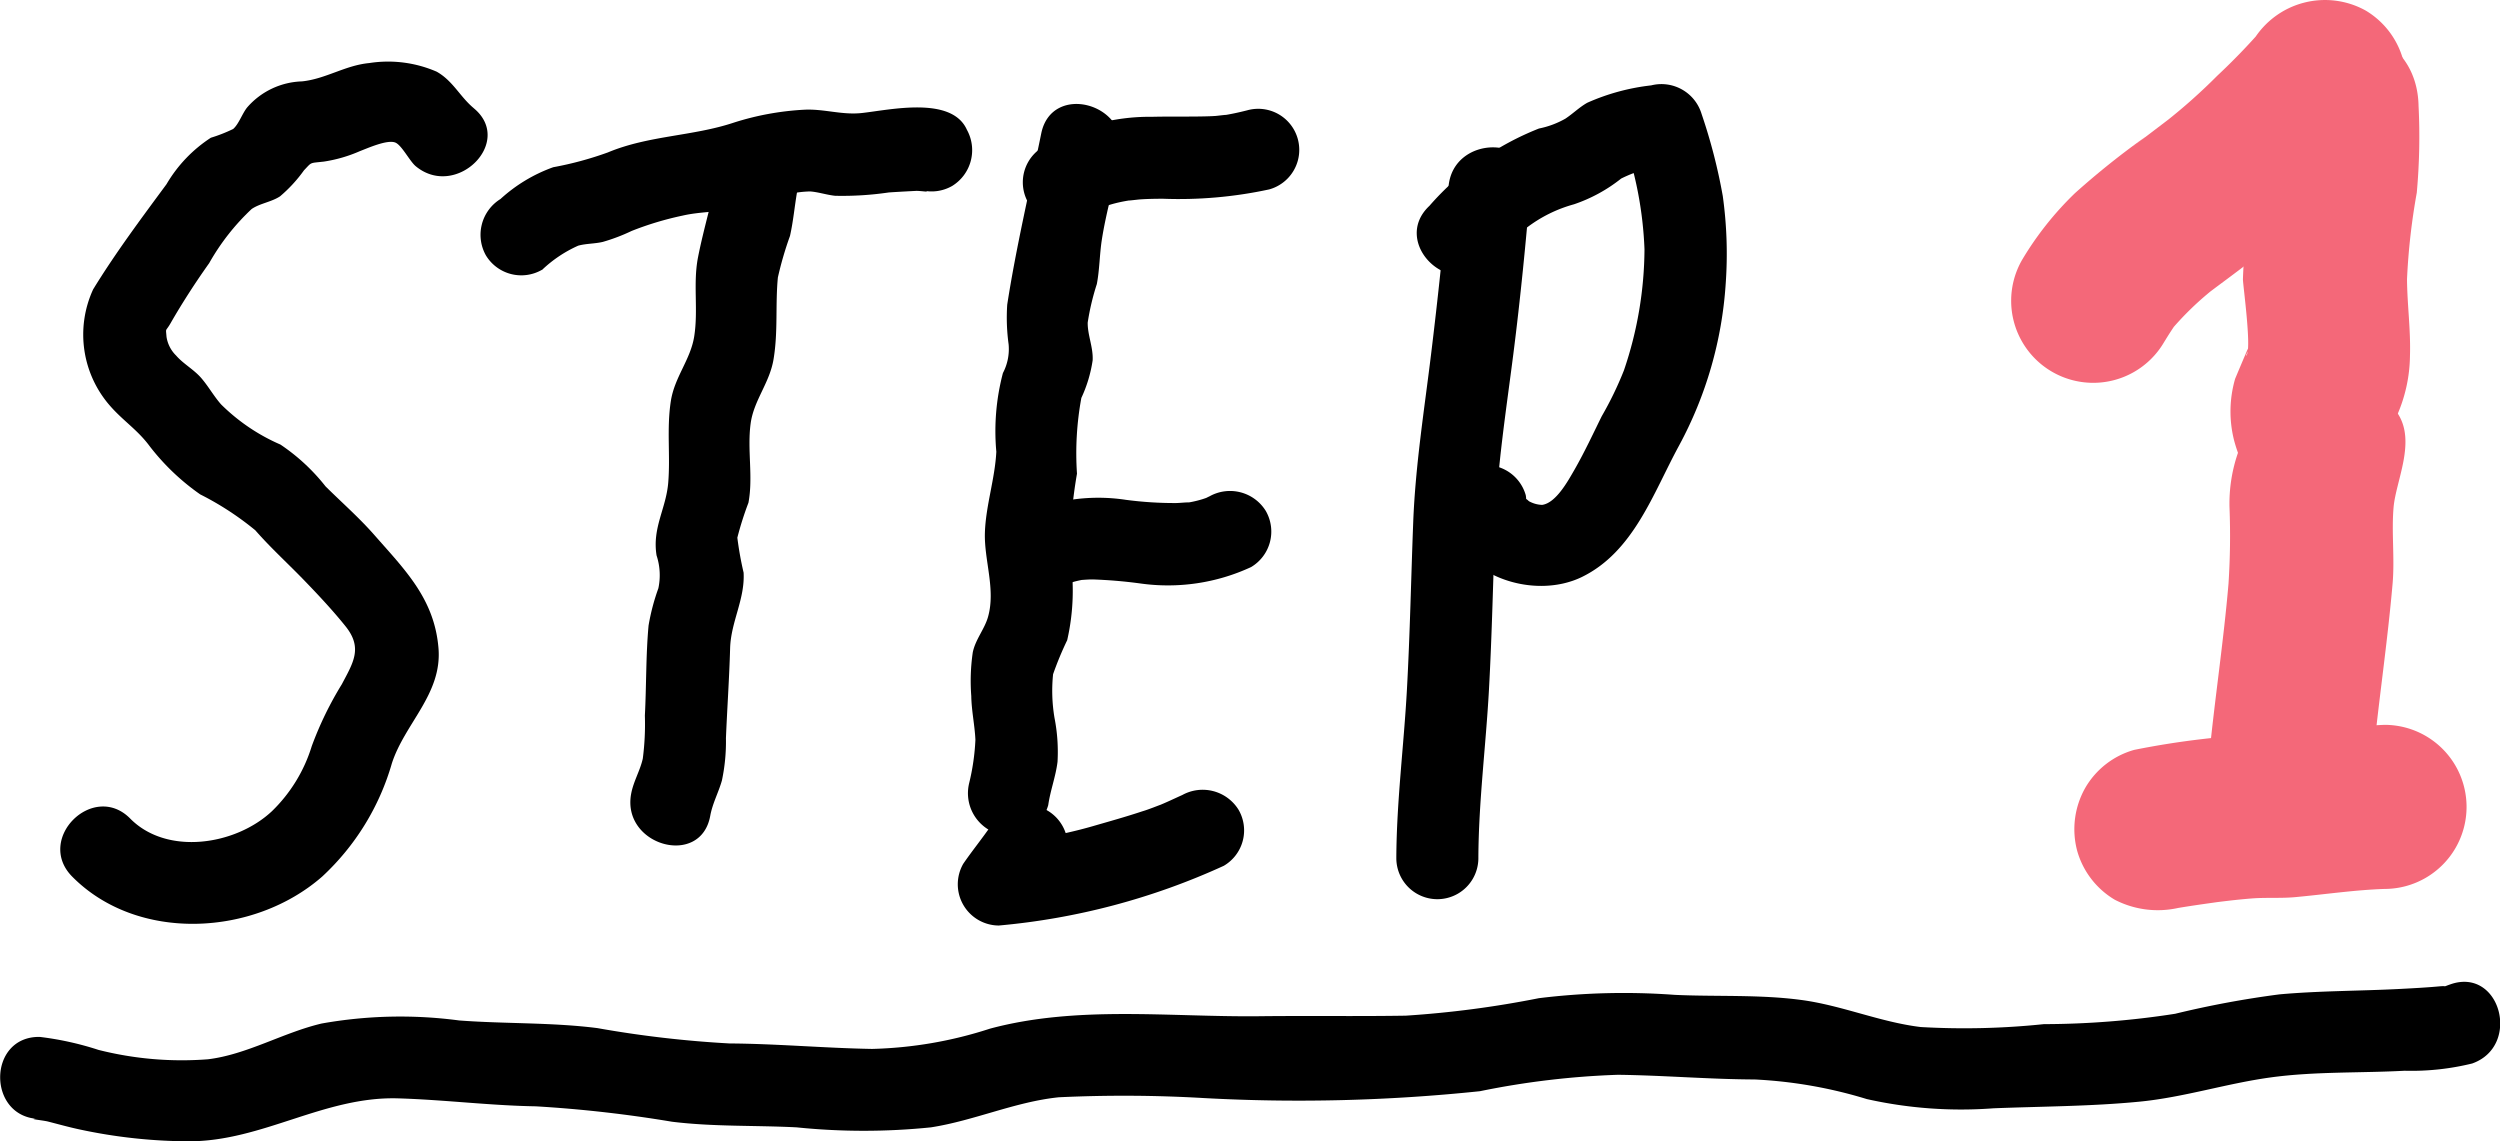 <svg id="Layer_1" data-name="Layer 1" xmlns="http://www.w3.org/2000/svg" viewBox="0 0 91.413 41.735"><defs><style>.cls-1{fill:#f46879;}</style></defs><path d="M17.325,3.957c-.506-.419-.76-1-1.358-1.336A4.461,4.461,0,0,0,13.5,2.306c-.883.084-1.59.581-2.46.67a2.768,2.768,0,0,0-1.993.941c-.181.213-.317.627-.523.8a5.57,5.57,0,0,1-.813.319,5.1,5.1,0,0,0-1.623,1.7c-.924,1.252-1.873,2.523-2.682,3.844a3.952,3.952,0,0,0,.633,4.276c.473.538,1,.87,1.434,1.46a8.393,8.393,0,0,0,1.847,1.761A10.829,10.829,0,0,1,9.335,19.39c.576.659,1.225,1.243,1.833,1.877.5.518,1.025,1.081,1.471,1.639.63.789.276,1.324-.139,2.112a12.64,12.64,0,0,0-1.1,2.263A5.6,5.6,0,0,1,9.945,29.66c-1.326,1.246-3.838,1.635-5.184.271s-3.48.746-2.122,2.121c2.385,2.415,6.641,2.19,9.142,0a9.054,9.054,0,0,0,2.547-4.137c.473-1.465,1.84-2.537,1.706-4.207-.146-1.807-1.221-2.863-2.341-4.14-.558-.637-1.192-1.191-1.79-1.784a7.183,7.183,0,0,0-1.65-1.529A7.074,7.074,0,0,1,8.087,14.79c-.266-.3-.458-.651-.718-.955-.273-.322-.66-.523-.929-.834a1.209,1.209,0,0,1-.351-.683c-.028-.359-.044-.163.153-.508.419-.731.917-1.5,1.407-2.188A8.281,8.281,0,0,1,9.2,7.644c.3-.208.722-.256,1.04-.465a5.222,5.222,0,0,0,.876-.952c.3-.312.186-.256.731-.319a5.2,5.2,0,0,0,1.311-.381c.284-.108,1.008-.435,1.3-.313.236.1.522.68.744.864,1.478,1.221,3.612-.89,2.121-2.121Z"/><path d="M26.255,6.2c-.192,1.094-.522,2.134-.733,3.214-.185.951.015,1.921-.138,2.887-.136.856-.719,1.483-.855,2.368-.156,1.009-.013,1.991-.095,2.98-.078.954-.591,1.647-.426,2.663a2.3,2.3,0,0,1,.065,1.2,7.818,7.818,0,0,0-.358,1.36c-.1,1.083-.078,2.205-.135,3.294a9.8,9.8,0,0,1-.076,1.572c-.1.448-.344.835-.427,1.294-.344,1.888,2.547,2.7,2.893.8.084-.461.3-.846.427-1.293a6.875,6.875,0,0,0,.147-1.548c.046-1.1.122-2.193.153-3.29.028-.966.546-1.789.493-2.763a12.371,12.371,0,0,1-.229-1.277,11.782,11.782,0,0,1,.406-1.278c.178-.947-.048-1.923.079-2.888.112-.858.7-1.49.841-2.372.166-1.006.061-1.987.156-2.976a12.573,12.573,0,0,1,.443-1.519c.121-.532.168-1.087.262-1.625.332-1.888-2.559-2.7-2.893-.8Z"/><path d="M19.822,9.867a4.673,4.673,0,0,1,1.32-.884c.291-.08.606-.068.9-.138a6.758,6.758,0,0,0,1.053-.4,11.507,11.507,0,0,1,1.859-.56c.633-.147,1.29-.123,1.925-.269s1.236-.386,1.894-.5A3.773,3.773,0,0,1,29.621,7c.3.021.611.128.916.159A11.634,11.634,0,0,0,32.5,7.037c.326-.022.653-.039.979-.056.207-.011.712.09.177-.052l-.9-.689.009.021a1.511,1.511,0,0,0,2.052.538,1.537,1.537,0,0,0,.538-2.053c-.555-1.249-2.824-.725-3.836-.614-.742.082-1.4-.162-2.134-.119a10.205,10.205,0,0,0-2.554.471c-1.5.5-3.108.466-4.6,1.088a12.415,12.415,0,0,1-2,.542,5.713,5.713,0,0,0-1.931,1.163,1.539,1.539,0,0,0-.538,2.052,1.512,1.512,0,0,0,2.052.538Z"/><path d="M38.074,4.876c-.425,2.085-.92,4.169-1.245,6.265a7.2,7.2,0,0,0,.051,1.447,1.882,1.882,0,0,1-.208,1.052,8.331,8.331,0,0,0-.241,2.878c-.051,1-.388,1.974-.418,2.965-.03,1.006.4,2.068.114,3.075-.127.449-.455.813-.557,1.293a7.232,7.232,0,0,0-.055,1.6c.009.543.127,1.066.151,1.6a8.2,8.2,0,0,1-.23,1.591,1.553,1.553,0,0,0,1.048,1.845,1.509,1.509,0,0,0,1.845-1.048c.077-.54.274-1.043.34-1.585a6.453,6.453,0,0,0-.11-1.6,5.953,5.953,0,0,1-.053-1.6,11.857,11.857,0,0,1,.516-1.245,8.136,8.136,0,0,0,.1-3.107,17.445,17.445,0,0,1,.258-2.982,11.166,11.166,0,0,1,.16-2.77,4.953,4.953,0,0,0,.413-1.375c.025-.473-.188-.923-.181-1.379a8.906,8.906,0,0,1,.334-1.41c.1-.525.1-1.063.178-1.589.16-1.049.47-2.078.681-3.117.384-1.885-2.507-2.691-2.892-.8Z"/><path d="M39.66,7.96a2.321,2.321,0,0,1,.757-.426c-.173.071-.182.076-.024.015.056-.02.112-.039.169-.055.146-.045.293-.082.442-.113.131-.027.262-.049.394-.069-.356.053.2-.014.266-.019.285-.021.571-.025.857-.026a15.6,15.6,0,0,0,3.886-.341,1.5,1.5,0,0,0-.8-2.893c-.3.077-.6.142-.909.19.363-.057-.189.013-.255.017-.132.009-.265.013-.4.016-.641.014-1.283,0-1.924.015a7.436,7.436,0,0,0-3.978,1.1A1.5,1.5,0,1,0,39.66,7.96Z"/><path d="M38.719,21.481c.081-.043.163-.083.246-.121q-.228.1.012,0c.125-.037.246-.078.372-.109.082-.02.164-.038.248-.053-.172.019-.2.023-.09.011.148-.009.294-.022.442-.022a17.112,17.112,0,0,1,1.75.148,7.225,7.225,0,0,0,4.047-.6,1.51,1.51,0,0,0,.538-2.052,1.536,1.536,0,0,0-2.052-.538q-.242.114-.009.018c-.08.031-.161.06-.243.086-.12.038-.242.069-.365.095-.08.017-.162.032-.243.044q.262-.034.093-.018c-.153,0-.307.021-.46.024a13.565,13.565,0,0,1-1.834-.117,6.708,6.708,0,0,0-3.966.609,1.511,1.511,0,0,0-.539,2.053,1.537,1.537,0,0,0,2.053.538Z"/><path d="M36.241,30.185c-.328.475-.692.923-1.02,1.4a1.508,1.508,0,0,0,1.3,2.257,25.117,25.117,0,0,0,8.227-2.184,1.5,1.5,0,0,0,.538-2.052,1.544,1.544,0,0,0-2.052-.538c-.3.135-.6.28-.9.4.275-.111-.15.054-.165.059-.132.049-.266.1-.4.139-.6.2-1.215.371-1.824.547-.587.17-1.186.3-1.787.414-.161.03-.324.058-.487.083-.064.01-.473.064-.162.025-.328.042-.657.076-.987.1l1.3,2.257c.327-.475.691-.923,1.019-1.4a1.507,1.507,0,0,0-.538-2.052,1.537,1.537,0,0,0-2.052.538Z"/><path d="M52.966,6.827c-.172,2.049-.39,4.09-.639,6.131s-.571,4.057-.652,6.126c-.079,2.05-.118,4.094-.231,6.14-.113,2.062-.378,4.087-.387,6.155a1.5,1.5,0,0,0,3,0c.009-2.068.274-4.093.387-6.155.113-2.046.152-4.09.231-6.14s.4-4.092.66-6.133.459-4.079.631-6.124c.161-1.924-2.84-1.913-3,0Z"/><path d="M54.385,9.651a16.259,16.259,0,0,1,1.433-1.32,5.049,5.049,0,0,1,1.735-.861,5.7,5.7,0,0,0,1.725-.941,4.976,4.976,0,0,1,1.893-.511L59.325,4.97a13.783,13.783,0,0,1,.806,4.147,13.931,13.931,0,0,1-.751,4.424,12.645,12.645,0,0,1-.812,1.678c-.327.663-.638,1.332-1.007,1.974-.227.393-.667,1.2-1.172,1.268a1.044,1.044,0,0,1-.432-.108c-.068-.027-.069-.052-.139-.1-.152-.107.038.228-.029-.148a1.512,1.512,0,0,0-1.845-1.047A1.533,1.533,0,0,0,52.9,18.9c.382,2.13,3.133,3.072,4.937,2.2,1.9-.925,2.613-3.072,3.554-4.8A14.406,14.406,0,0,0,63.1,10.382a15.331,15.331,0,0,0-.106-3.212,20.285,20.285,0,0,0-.774-3,1.534,1.534,0,0,0-1.845-1.048,7.908,7.908,0,0,0-2.335.635c-.29.163-.526.4-.8.581a3.228,3.228,0,0,1-.967.361,10.366,10.366,0,0,0-4.005,2.827c-1.412,1.323.713,3.441,2.122,2.122Z"/><path class="cls-1" d="M82.435,3.867a18.377,18.377,0,0,1-.065,3.181,20.254,20.254,0,0,0-.357,3.163c0,.219.348,2.7.108,2.8q.375-.891.041-.187-.219.512-.434,1.026a4.3,4.3,0,0,0-.044,2.229,5.34,5.34,0,0,0,.216.655q.148-1.023-.072-.165a5.661,5.661,0,0,0-.306,1.978,26.808,26.808,0,0,1-.036,2.791c-.178,2.1-.5,4.2-.709,6.323a3.02,3.02,0,0,0,3,3,3.067,3.067,0,0,0,3-3c.21-2.111.526-4.208.709-6.323.08-.926-.044-1.881.036-2.791.086-.969.819-2.377.164-3.408q-.266-1-.343.713a5.814,5.814,0,0,0,.284-.616,5.553,5.553,0,0,0,.494-2.225c.03-.942-.1-1.861-.108-2.8a23.883,23.883,0,0,1,.357-3.163,22.682,22.682,0,0,0,.065-3.181c-.08-3.855-6.08-3.868-6,0Z"/><path class="cls-1" d="M82.4,1.461a2.184,2.184,0,0,1-.146.21l.469-.607a23.769,23.769,0,0,1-1.652,1.709,20.883,20.883,0,0,1-1.887,1.68l.608-.469c-.646.5-1.3.986-1.942,1.487L78.452,5a29.2,29.2,0,0,0-2.578,2.061,11.7,11.7,0,0,0-1.925,2.423,3,3,0,1,0,5.18,3.028c.189-.308.382-.612.6-.9l-.469.607A11.137,11.137,0,0,1,81.1,10.44l-.607.469c.608-.466,1.231-.911,1.834-1.385l-.607.47c1.092-.844,2.167-1.681,3.194-2.6.412-.37.776-.788,1.168-1.179A10.808,10.808,0,0,0,87.576,4.49,3.024,3.024,0,0,0,86.5.385a3.068,3.068,0,0,0-4.1,1.076Z"/><path class="cls-1" d="M79.641,33.2c.6-.1,1.208-.182,1.813-.267l-.8.107c.553-.072,1.112-.143,1.669-.187.534-.043,1.07,0,1.6-.049,1.089-.1,2.173-.263,3.267-.3a3,3,0,0,0,0-6c-1.425.055-2.834.325-4.26.334a30.871,30.871,0,0,0-4.891.581A3.01,3.01,0,0,0,76.253,28.8a3.067,3.067,0,0,0-.3,2.312A3.034,3.034,0,0,0,77.329,32.9a3.42,3.42,0,0,0,2.312.3Z"/><path d="M1.449,40.908c-.571-.009.107.052.3.1.391.1.779.209,1.174.293a19.231,19.231,0,0,0,3.987.431c2.685,0,4.948-1.652,7.651-1.57,1.68.05,3.348.263,5.029.291a46.794,46.794,0,0,1,4.981.563c1.511.187,3.038.128,4.558.206a24.051,24.051,0,0,0,4.91,0c1.583-.245,3.084-.937,4.679-1.1a50.23,50.23,0,0,1,5.32.03A63.637,63.637,0,0,0,54.114,39.9a30.081,30.081,0,0,1,5.046-.6c1.666.02,3.328.164,5,.171a16.675,16.675,0,0,1,4.1.717,15.753,15.753,0,0,0,4.636.337c1.772-.07,3.575-.07,5.339-.243,1.629-.16,3.181-.666,4.8-.887s3.272-.155,4.888-.243a9.311,9.311,0,0,0,2.472-.265c1.807-.64,1.029-3.54-.8-2.893-.333.118-.051.041-.417.074-.468.043-.938.067-1.408.092-1.472.077-2.96.067-4.427.2a35.5,35.5,0,0,0-3.809.709,31.519,31.519,0,0,1-4.8.379,27.98,27.98,0,0,1-4.5.106c-1.492-.179-2.9-.8-4.4-.994-1.51-.2-3.083-.112-4.6-.183a25.356,25.356,0,0,0-4.966.122,37.13,37.13,0,0,1-4.867.639c-1.8.029-3.594,0-5.39.021-3.26.033-6.632-.4-9.813.454a15.078,15.078,0,0,1-4.312.741c-1.739-.03-3.471-.189-5.211-.2a40,40,0,0,1-4.83-.561c-1.672-.213-3.376-.153-5.058-.28a16.343,16.343,0,0,0-5.025.112c-1.4.328-2.73,1.135-4.16,1.308a12.419,12.419,0,0,1-4-.343,11.216,11.216,0,0,0-2.147-.475c-1.932-.031-1.932,2.969,0,3Z"/></svg>